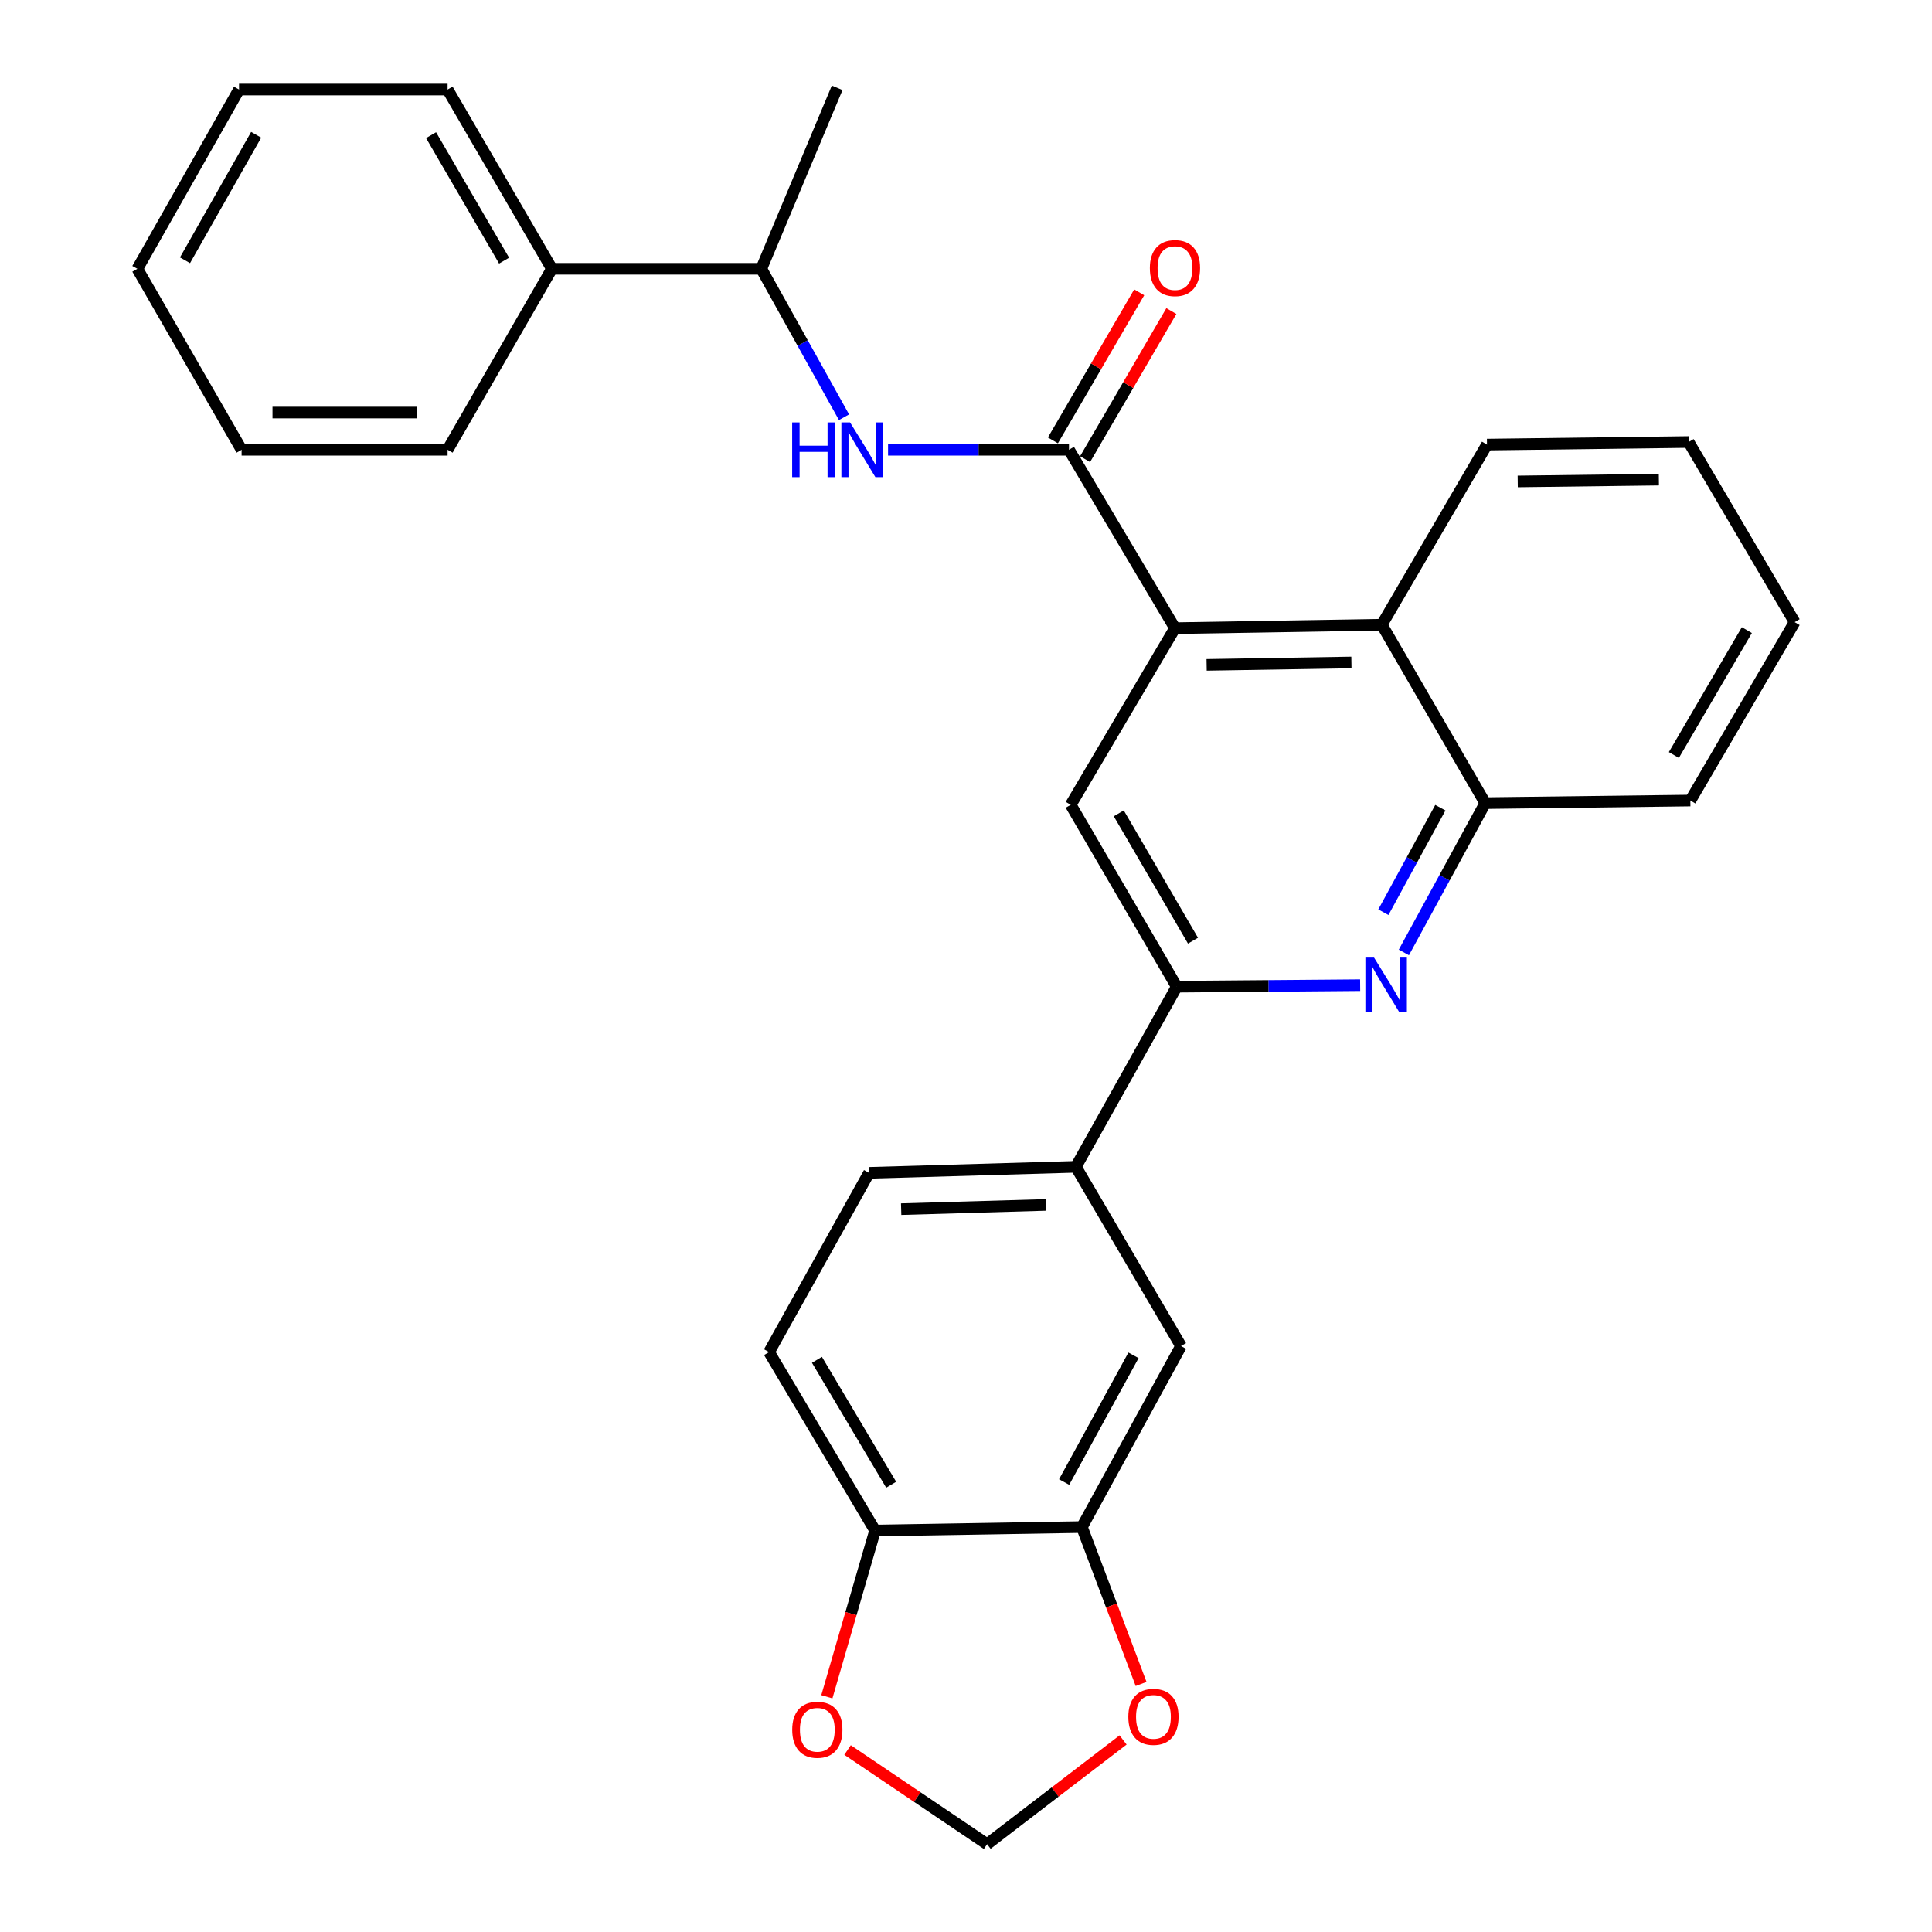 <?xml version='1.0' encoding='iso-8859-1'?>
<svg version='1.1' baseProfile='full'
              xmlns='http://www.w3.org/2000/svg'
                      xmlns:rdkit='http://www.rdkit.org/xml'
                      xmlns:xlink='http://www.w3.org/1999/xlink'
                  xml:space='preserve'
width='1000px' height='1000px' viewBox='0 0 1000 1000'>
<!-- END OF HEADER -->
<rect style='opacity:1.0;fill:#FFFFFF;stroke:none' width='1000' height='1000' x='0' y='0'> </rect>
<path class='bond-0' d='M 553.306,232.807 L 608.164,325.139' style='fill:none;fill-rule:evenodd;stroke:#000000;stroke-width:6px;stroke-linecap:butt;stroke-linejoin:miter;stroke-opacity:1' />
<path class='bond-4' d='M 553.306,232.807 L 506.483,232.807' style='fill:none;fill-rule:evenodd;stroke:#000000;stroke-width:6px;stroke-linecap:butt;stroke-linejoin:miter;stroke-opacity:1' />
<path class='bond-4' d='M 506.483,232.807 L 459.661,232.807' style='fill:none;fill-rule:evenodd;stroke:#0000FF;stroke-width:6px;stroke-linecap:butt;stroke-linejoin:miter;stroke-opacity:1' />
<path class='bond-14' d='M 561.629,237.657 L 583.964,199.334' style='fill:none;fill-rule:evenodd;stroke:#000000;stroke-width:6px;stroke-linecap:butt;stroke-linejoin:miter;stroke-opacity:1' />
<path class='bond-14' d='M 583.964,199.334 L 606.298,161.01' style='fill:none;fill-rule:evenodd;stroke:#FF0000;stroke-width:6px;stroke-linecap:butt;stroke-linejoin:miter;stroke-opacity:1' />
<path class='bond-14' d='M 544.983,227.956 L 567.317,189.632' style='fill:none;fill-rule:evenodd;stroke:#000000;stroke-width:6px;stroke-linecap:butt;stroke-linejoin:miter;stroke-opacity:1' />
<path class='bond-14' d='M 567.317,189.632 L 589.651,151.309' style='fill:none;fill-rule:evenodd;stroke:#FF0000;stroke-width:6px;stroke-linecap:butt;stroke-linejoin:miter;stroke-opacity:1' />
<path class='bond-3' d='M 608.164,325.139 L 554.194,416.573' style='fill:none;fill-rule:evenodd;stroke:#000000;stroke-width:6px;stroke-linecap:butt;stroke-linejoin:miter;stroke-opacity:1' />
<path class='bond-5' d='M 608.164,325.139 L 715.225,323.352' style='fill:none;fill-rule:evenodd;stroke:#000000;stroke-width:6px;stroke-linecap:butt;stroke-linejoin:miter;stroke-opacity:1' />
<path class='bond-5' d='M 624.545,344.136 L 699.488,342.885' style='fill:none;fill-rule:evenodd;stroke:#000000;stroke-width:6px;stroke-linecap:butt;stroke-linejoin:miter;stroke-opacity:1' />
<path class='bond-1' d='M 726.64,492.976 L 747.698,454.336' style='fill:none;fill-rule:evenodd;stroke:#0000FF;stroke-width:6px;stroke-linecap:butt;stroke-linejoin:miter;stroke-opacity:1' />
<path class='bond-1' d='M 747.698,454.336 L 768.756,415.695' style='fill:none;fill-rule:evenodd;stroke:#000000;stroke-width:6px;stroke-linecap:butt;stroke-linejoin:miter;stroke-opacity:1' />
<path class='bond-1' d='M 716.039,472.164 L 730.78,445.116' style='fill:none;fill-rule:evenodd;stroke:#0000FF;stroke-width:6px;stroke-linecap:butt;stroke-linejoin:miter;stroke-opacity:1' />
<path class='bond-1' d='M 730.78,445.116 L 745.521,418.067' style='fill:none;fill-rule:evenodd;stroke:#000000;stroke-width:6px;stroke-linecap:butt;stroke-linejoin:miter;stroke-opacity:1' />
<path class='bond-29' d='M 704.013,509.927 L 656.543,510.321' style='fill:none;fill-rule:evenodd;stroke:#0000FF;stroke-width:6px;stroke-linecap:butt;stroke-linejoin:miter;stroke-opacity:1' />
<path class='bond-29' d='M 656.543,510.321 L 609.074,510.715' style='fill:none;fill-rule:evenodd;stroke:#000000;stroke-width:6px;stroke-linecap:butt;stroke-linejoin:miter;stroke-opacity:1' />
<path class='bond-2' d='M 609.074,510.715 L 554.194,416.573' style='fill:none;fill-rule:evenodd;stroke:#000000;stroke-width:6px;stroke-linecap:butt;stroke-linejoin:miter;stroke-opacity:1' />
<path class='bond-2' d='M 617.487,486.89 L 579.072,420.991' style='fill:none;fill-rule:evenodd;stroke:#000000;stroke-width:6px;stroke-linecap:butt;stroke-linejoin:miter;stroke-opacity:1' />
<path class='bond-7' d='M 609.074,510.715 L 556.87,603.936' style='fill:none;fill-rule:evenodd;stroke:#000000;stroke-width:6px;stroke-linecap:butt;stroke-linejoin:miter;stroke-opacity:1' />
<path class='bond-13' d='M 436.861,215.966 L 415.456,177.551' style='fill:none;fill-rule:evenodd;stroke:#0000FF;stroke-width:6px;stroke-linecap:butt;stroke-linejoin:miter;stroke-opacity:1' />
<path class='bond-13' d='M 415.456,177.551 L 394.052,139.136' style='fill:none;fill-rule:evenodd;stroke:#000000;stroke-width:6px;stroke-linecap:butt;stroke-linejoin:miter;stroke-opacity:1' />
<path class='bond-6' d='M 715.225,323.352 L 768.756,415.695' style='fill:none;fill-rule:evenodd;stroke:#000000;stroke-width:6px;stroke-linecap:butt;stroke-linejoin:miter;stroke-opacity:1' />
<path class='bond-19' d='M 715.225,323.352 L 769.666,230.131' style='fill:none;fill-rule:evenodd;stroke:#000000;stroke-width:6px;stroke-linecap:butt;stroke-linejoin:miter;stroke-opacity:1' />
<path class='bond-20' d='M 768.756,415.695 L 874.929,414.357' style='fill:none;fill-rule:evenodd;stroke:#000000;stroke-width:6px;stroke-linecap:butt;stroke-linejoin:miter;stroke-opacity:1' />
<path class='bond-9' d='M 556.87,603.936 L 611.29,696.718' style='fill:none;fill-rule:evenodd;stroke:#000000;stroke-width:6px;stroke-linecap:butt;stroke-linejoin:miter;stroke-opacity:1' />
<path class='bond-16' d='M 556.87,603.936 L 449.82,607.061' style='fill:none;fill-rule:evenodd;stroke:#000000;stroke-width:6px;stroke-linecap:butt;stroke-linejoin:miter;stroke-opacity:1' />
<path class='bond-16' d='M 541.375,623.664 L 466.44,625.852' style='fill:none;fill-rule:evenodd;stroke:#000000;stroke-width:6px;stroke-linecap:butt;stroke-linejoin:miter;stroke-opacity:1' />
<path class='bond-8' d='M 559.996,790.4 L 611.29,696.718' style='fill:none;fill-rule:evenodd;stroke:#000000;stroke-width:6px;stroke-linecap:butt;stroke-linejoin:miter;stroke-opacity:1' />
<path class='bond-8' d='M 550.79,767.094 L 586.696,701.517' style='fill:none;fill-rule:evenodd;stroke:#000000;stroke-width:6px;stroke-linecap:butt;stroke-linejoin:miter;stroke-opacity:1' />
<path class='bond-11' d='M 559.996,790.4 L 575.313,831.006' style='fill:none;fill-rule:evenodd;stroke:#000000;stroke-width:6px;stroke-linecap:butt;stroke-linejoin:miter;stroke-opacity:1' />
<path class='bond-11' d='M 575.313,831.006 L 590.63,871.613' style='fill:none;fill-rule:evenodd;stroke:#FF0000;stroke-width:6px;stroke-linecap:butt;stroke-linejoin:miter;stroke-opacity:1' />
<path class='bond-32' d='M 559.996,790.4 L 452.945,792.187' style='fill:none;fill-rule:evenodd;stroke:#000000;stroke-width:6px;stroke-linecap:butt;stroke-linejoin:miter;stroke-opacity:1' />
<path class='bond-10' d='M 452.945,792.187 L 398.055,699.844' style='fill:none;fill-rule:evenodd;stroke:#000000;stroke-width:6px;stroke-linecap:butt;stroke-linejoin:miter;stroke-opacity:1' />
<path class='bond-10' d='M 461.274,768.491 L 422.851,703.85' style='fill:none;fill-rule:evenodd;stroke:#000000;stroke-width:6px;stroke-linecap:butt;stroke-linejoin:miter;stroke-opacity:1' />
<path class='bond-12' d='M 452.945,792.187 L 440.463,835.215' style='fill:none;fill-rule:evenodd;stroke:#000000;stroke-width:6px;stroke-linecap:butt;stroke-linejoin:miter;stroke-opacity:1' />
<path class='bond-12' d='M 440.463,835.215 L 427.981,878.243' style='fill:none;fill-rule:evenodd;stroke:#FF0000;stroke-width:6px;stroke-linecap:butt;stroke-linejoin:miter;stroke-opacity:1' />
<path class='bond-15' d='M 581.309,900.597 L 546.114,927.571' style='fill:none;fill-rule:evenodd;stroke:#FF0000;stroke-width:6px;stroke-linecap:butt;stroke-linejoin:miter;stroke-opacity:1' />
<path class='bond-15' d='M 546.114,927.571 L 510.918,954.545' style='fill:none;fill-rule:evenodd;stroke:#000000;stroke-width:6px;stroke-linecap:butt;stroke-linejoin:miter;stroke-opacity:1' />
<path class='bond-33' d='M 438.699,905.807 L 474.809,930.176' style='fill:none;fill-rule:evenodd;stroke:#FF0000;stroke-width:6px;stroke-linecap:butt;stroke-linejoin:miter;stroke-opacity:1' />
<path class='bond-33' d='M 474.809,930.176 L 510.918,954.545' style='fill:none;fill-rule:evenodd;stroke:#000000;stroke-width:6px;stroke-linecap:butt;stroke-linejoin:miter;stroke-opacity:1' />
<path class='bond-18' d='M 394.052,139.136 L 285.663,139.136' style='fill:none;fill-rule:evenodd;stroke:#000000;stroke-width:6px;stroke-linecap:butt;stroke-linejoin:miter;stroke-opacity:1' />
<path class='bond-21' d='M 394.052,139.136 L 433.314,45.455' style='fill:none;fill-rule:evenodd;stroke:#000000;stroke-width:6px;stroke-linecap:butt;stroke-linejoin:miter;stroke-opacity:1' />
<path class='bond-17' d='M 449.82,607.061 L 398.055,699.844' style='fill:none;fill-rule:evenodd;stroke:#000000;stroke-width:6px;stroke-linecap:butt;stroke-linejoin:miter;stroke-opacity:1' />
<path class='bond-22' d='M 285.663,139.136 L 231.672,46.343' style='fill:none;fill-rule:evenodd;stroke:#000000;stroke-width:6px;stroke-linecap:butt;stroke-linejoin:miter;stroke-opacity:1' />
<path class='bond-22' d='M 260.911,134.907 L 223.117,69.952' style='fill:none;fill-rule:evenodd;stroke:#000000;stroke-width:6px;stroke-linecap:butt;stroke-linejoin:miter;stroke-opacity:1' />
<path class='bond-23' d='M 285.663,139.136 L 231.672,232.807' style='fill:none;fill-rule:evenodd;stroke:#000000;stroke-width:6px;stroke-linecap:butt;stroke-linejoin:miter;stroke-opacity:1' />
<path class='bond-24' d='M 769.666,230.131 L 874.041,228.793' style='fill:none;fill-rule:evenodd;stroke:#000000;stroke-width:6px;stroke-linecap:butt;stroke-linejoin:miter;stroke-opacity:1' />
<path class='bond-24' d='M 785.569,249.196 L 858.631,248.259' style='fill:none;fill-rule:evenodd;stroke:#000000;stroke-width:6px;stroke-linecap:butt;stroke-linejoin:miter;stroke-opacity:1' />
<path class='bond-30' d='M 874.929,414.357 L 928.899,322.014' style='fill:none;fill-rule:evenodd;stroke:#000000;stroke-width:6px;stroke-linecap:butt;stroke-linejoin:miter;stroke-opacity:1' />
<path class='bond-30' d='M 866.39,390.784 L 904.169,326.143' style='fill:none;fill-rule:evenodd;stroke:#000000;stroke-width:6px;stroke-linecap:butt;stroke-linejoin:miter;stroke-opacity:1' />
<path class='bond-27' d='M 231.672,46.343 L 123.722,46.343' style='fill:none;fill-rule:evenodd;stroke:#000000;stroke-width:6px;stroke-linecap:butt;stroke-linejoin:miter;stroke-opacity:1' />
<path class='bond-26' d='M 231.672,232.807 L 125.05,232.807' style='fill:none;fill-rule:evenodd;stroke:#000000;stroke-width:6px;stroke-linecap:butt;stroke-linejoin:miter;stroke-opacity:1' />
<path class='bond-26' d='M 215.679,213.539 L 141.043,213.539' style='fill:none;fill-rule:evenodd;stroke:#000000;stroke-width:6px;stroke-linecap:butt;stroke-linejoin:miter;stroke-opacity:1' />
<path class='bond-25' d='M 874.041,228.793 L 928.899,322.014' style='fill:none;fill-rule:evenodd;stroke:#000000;stroke-width:6px;stroke-linecap:butt;stroke-linejoin:miter;stroke-opacity:1' />
<path class='bond-31' d='M 125.05,232.807 L 71.101,139.136' style='fill:none;fill-rule:evenodd;stroke:#000000;stroke-width:6px;stroke-linecap:butt;stroke-linejoin:miter;stroke-opacity:1' />
<path class='bond-28' d='M 123.722,46.343 L 71.101,139.136' style='fill:none;fill-rule:evenodd;stroke:#000000;stroke-width:6px;stroke-linecap:butt;stroke-linejoin:miter;stroke-opacity:1' />
<path class='bond-28' d='M 132.589,69.766 L 95.754,134.721' style='fill:none;fill-rule:evenodd;stroke:#000000;stroke-width:6px;stroke-linecap:butt;stroke-linejoin:miter;stroke-opacity:1' />
<path  class='atom-2' d='M 711.203 495.656
L 720.483 510.656
Q 721.403 512.136, 722.883 514.816
Q 724.363 517.496, 724.443 517.656
L 724.443 495.656
L 728.203 495.656
L 728.203 523.976
L 724.323 523.976
L 714.363 507.576
Q 713.203 505.656, 711.963 503.456
Q 710.763 501.256, 710.403 500.576
L 710.403 523.976
L 706.723 523.976
L 706.723 495.656
L 711.203 495.656
' fill='#0000FF'/>
<path  class='atom-5' d='M 410.025 218.647
L 413.865 218.647
L 413.865 230.687
L 428.345 230.687
L 428.345 218.647
L 432.185 218.647
L 432.185 246.967
L 428.345 246.967
L 428.345 233.887
L 413.865 233.887
L 413.865 246.967
L 410.025 246.967
L 410.025 218.647
' fill='#0000FF'/>
<path  class='atom-5' d='M 439.985 218.647
L 449.265 233.647
Q 450.185 235.127, 451.665 237.807
Q 453.145 240.487, 453.225 240.647
L 453.225 218.647
L 456.985 218.647
L 456.985 246.967
L 453.105 246.967
L 443.145 230.567
Q 441.985 228.647, 440.745 226.447
Q 439.545 224.247, 439.185 223.567
L 439.185 246.967
L 435.505 246.967
L 435.505 218.647
L 439.985 218.647
' fill='#0000FF'/>
<path  class='atom-12' d='M 584.021 888.635
Q 584.021 881.835, 587.381 878.035
Q 590.741 874.235, 597.021 874.235
Q 603.301 874.235, 606.661 878.035
Q 610.021 881.835, 610.021 888.635
Q 610.021 895.515, 606.621 899.435
Q 603.221 903.315, 597.021 903.315
Q 590.781 903.315, 587.381 899.435
Q 584.021 895.555, 584.021 888.635
M 597.021 900.115
Q 601.341 900.115, 603.661 897.235
Q 606.021 894.315, 606.021 888.635
Q 606.021 883.075, 603.661 880.275
Q 601.341 877.435, 597.021 877.435
Q 592.701 877.435, 590.341 880.235
Q 588.021 883.035, 588.021 888.635
Q 588.021 894.355, 590.341 897.235
Q 592.701 900.115, 597.021 900.115
' fill='#FF0000'/>
<path  class='atom-13' d='M 410.049 895.325
Q 410.049 888.525, 413.409 884.725
Q 416.769 880.925, 423.049 880.925
Q 429.329 880.925, 432.689 884.725
Q 436.049 888.525, 436.049 895.325
Q 436.049 902.205, 432.649 906.125
Q 429.249 910.005, 423.049 910.005
Q 416.809 910.005, 413.409 906.125
Q 410.049 902.245, 410.049 895.325
M 423.049 906.805
Q 427.369 906.805, 429.689 903.925
Q 432.049 901.005, 432.049 895.325
Q 432.049 889.765, 429.689 886.965
Q 427.369 884.125, 423.049 884.125
Q 418.729 884.125, 416.369 886.925
Q 414.049 889.725, 414.049 895.325
Q 414.049 901.045, 416.369 903.925
Q 418.729 906.805, 423.049 906.805
' fill='#FF0000'/>
<path  class='atom-15' d='M 595.164 138.756
Q 595.164 131.956, 598.524 128.156
Q 601.884 124.356, 608.164 124.356
Q 614.444 124.356, 617.804 128.156
Q 621.164 131.956, 621.164 138.756
Q 621.164 145.636, 617.764 149.556
Q 614.364 153.436, 608.164 153.436
Q 601.924 153.436, 598.524 149.556
Q 595.164 145.676, 595.164 138.756
M 608.164 150.236
Q 612.484 150.236, 614.804 147.356
Q 617.164 144.436, 617.164 138.756
Q 617.164 133.196, 614.804 130.396
Q 612.484 127.556, 608.164 127.556
Q 603.844 127.556, 601.484 130.356
Q 599.164 133.156, 599.164 138.756
Q 599.164 144.476, 601.484 147.356
Q 603.844 150.236, 608.164 150.236
' fill='#FF0000'/>
</svg>
